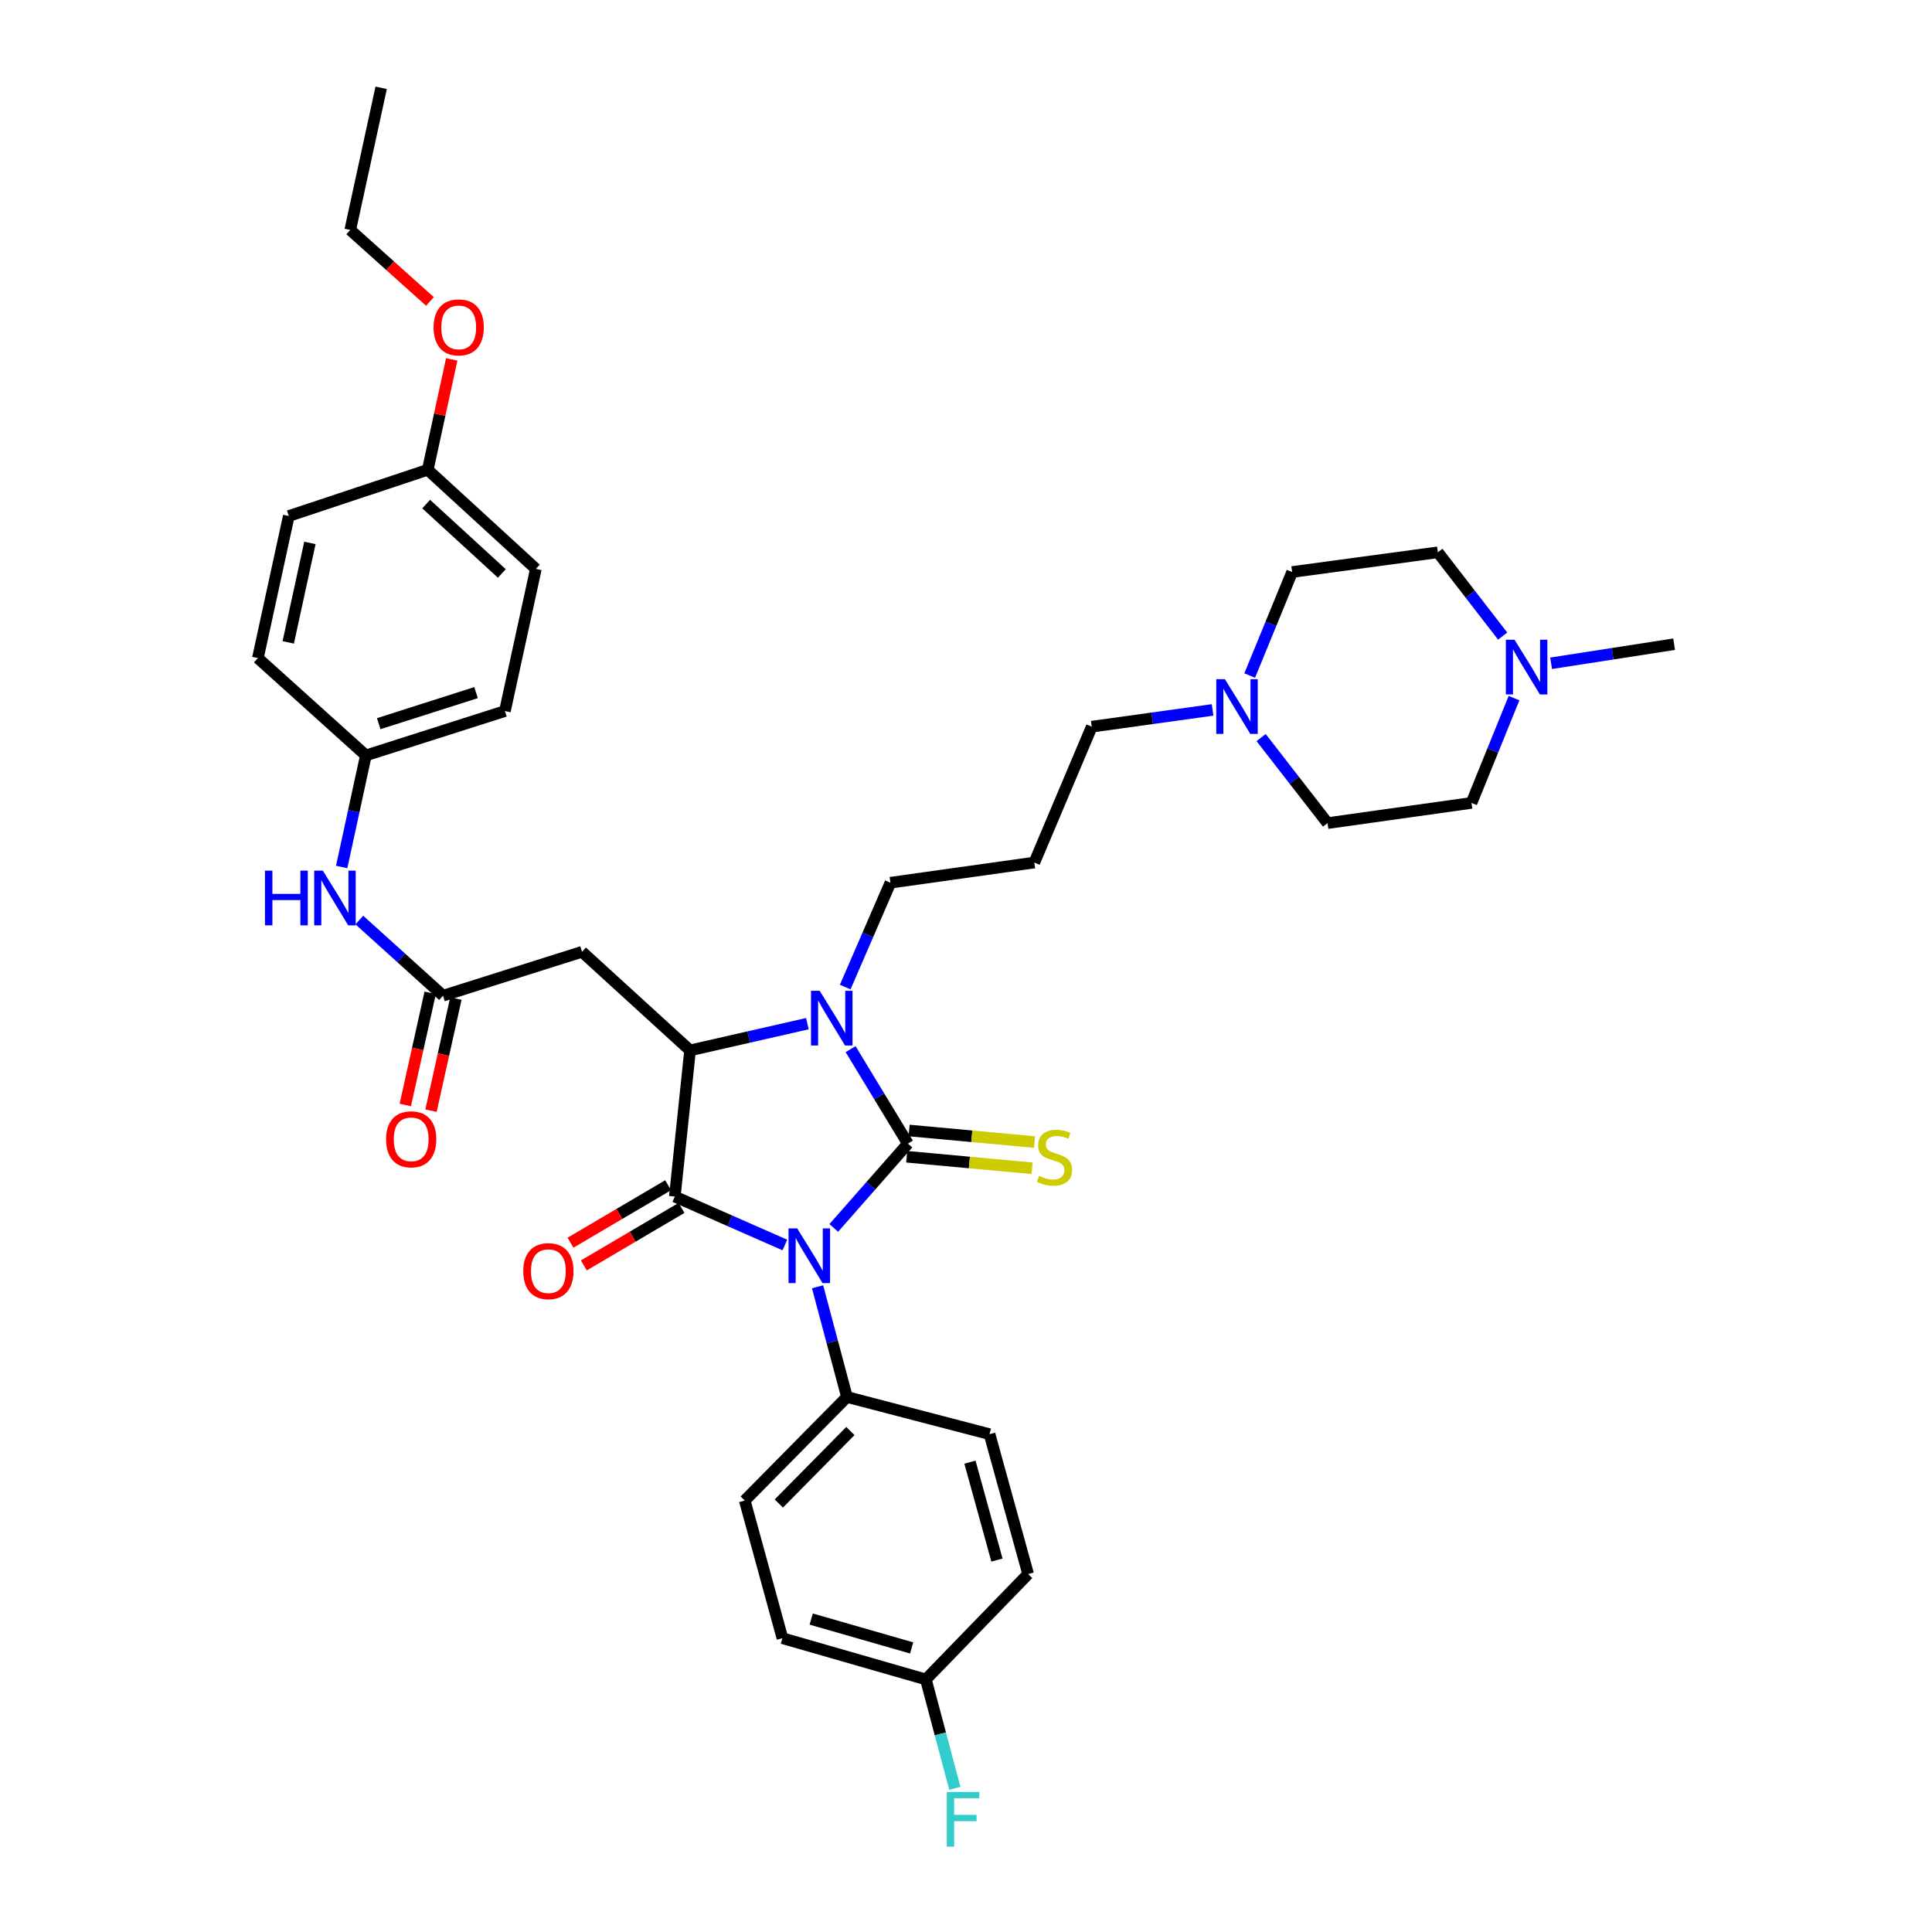 <?xml version='1.0' encoding='iso-8859-1'?>
<svg version='1.1' baseProfile='full'
              xmlns='http://www.w3.org/2000/svg'
                      xmlns:rdkit='http://www.rdkit.org/xml'
                      xmlns:xlink='http://www.w3.org/1999/xlink'
                  xml:space='preserve'
width='1000px' height='1000px' viewBox='0 0 1000 1000'>
<!-- END OF HEADER -->
<rect style='opacity:1.0;fill:#FFFFFF;stroke:none' width='1000' height='1000' x='0' y='0'> </rect>
<path class='bond-0' d='M 431.562,635.572 L 450.747,613.754' style='fill:none;fill-rule:evenodd;stroke:#0000FF;stroke-width:6px;stroke-linecap:butt;stroke-linejoin:miter;stroke-opacity:1' />
<path class='bond-0' d='M 450.747,613.754 L 469.931,591.937' style='fill:none;fill-rule:evenodd;stroke:#000000;stroke-width:6px;stroke-linecap:butt;stroke-linejoin:miter;stroke-opacity:1' />
<path class='bond-1' d='M 406.248,644.42 L 377.766,631.883' style='fill:none;fill-rule:evenodd;stroke:#0000FF;stroke-width:6px;stroke-linecap:butt;stroke-linejoin:miter;stroke-opacity:1' />
<path class='bond-1' d='M 377.766,631.883 L 349.284,619.347' style='fill:none;fill-rule:evenodd;stroke:#000000;stroke-width:6px;stroke-linecap:butt;stroke-linejoin:miter;stroke-opacity:1' />
<path class='bond-6' d='M 423.171,666.035 L 430.778,694.558' style='fill:none;fill-rule:evenodd;stroke:#0000FF;stroke-width:6px;stroke-linecap:butt;stroke-linejoin:miter;stroke-opacity:1' />
<path class='bond-6' d='M 430.778,694.558 L 438.385,723.081' style='fill:none;fill-rule:evenodd;stroke:#000000;stroke-width:6px;stroke-linecap:butt;stroke-linejoin:miter;stroke-opacity:1' />
<path class='bond-2' d='M 469.931,591.937 L 455.095,567.485' style='fill:none;fill-rule:evenodd;stroke:#000000;stroke-width:6px;stroke-linecap:butt;stroke-linejoin:miter;stroke-opacity:1' />
<path class='bond-2' d='M 455.095,567.485 L 440.26,543.034' style='fill:none;fill-rule:evenodd;stroke:#0000FF;stroke-width:6px;stroke-linecap:butt;stroke-linejoin:miter;stroke-opacity:1' />
<path class='bond-7' d='M 469.307,598.725 L 501.76,601.708' style='fill:none;fill-rule:evenodd;stroke:#000000;stroke-width:6px;stroke-linecap:butt;stroke-linejoin:miter;stroke-opacity:1' />
<path class='bond-7' d='M 501.76,601.708 L 534.214,604.69' style='fill:none;fill-rule:evenodd;stroke:#CCCC00;stroke-width:6px;stroke-linecap:butt;stroke-linejoin:miter;stroke-opacity:1' />
<path class='bond-7' d='M 470.555,585.148 L 503.008,588.131' style='fill:none;fill-rule:evenodd;stroke:#000000;stroke-width:6px;stroke-linecap:butt;stroke-linejoin:miter;stroke-opacity:1' />
<path class='bond-7' d='M 503.008,588.131 L 535.462,591.114' style='fill:none;fill-rule:evenodd;stroke:#CCCC00;stroke-width:6px;stroke-linecap:butt;stroke-linejoin:miter;stroke-opacity:1' />
<path class='bond-3' d='M 349.284,619.347 L 357.169,543.682' style='fill:none;fill-rule:evenodd;stroke:#000000;stroke-width:6px;stroke-linecap:butt;stroke-linejoin:miter;stroke-opacity:1' />
<path class='bond-10' d='M 345.826,613.473 L 320.556,628.348' style='fill:none;fill-rule:evenodd;stroke:#000000;stroke-width:6px;stroke-linecap:butt;stroke-linejoin:miter;stroke-opacity:1' />
<path class='bond-10' d='M 320.556,628.348 L 295.285,643.224' style='fill:none;fill-rule:evenodd;stroke:#FF0000;stroke-width:6px;stroke-linecap:butt;stroke-linejoin:miter;stroke-opacity:1' />
<path class='bond-10' d='M 352.742,625.221 L 327.472,640.097' style='fill:none;fill-rule:evenodd;stroke:#000000;stroke-width:6px;stroke-linecap:butt;stroke-linejoin:miter;stroke-opacity:1' />
<path class='bond-10' d='M 327.472,640.097 L 302.201,654.973' style='fill:none;fill-rule:evenodd;stroke:#FF0000;stroke-width:6px;stroke-linecap:butt;stroke-linejoin:miter;stroke-opacity:1' />
<path class='bond-13' d='M 437.48,510.904 L 449.184,483.898' style='fill:none;fill-rule:evenodd;stroke:#0000FF;stroke-width:6px;stroke-linecap:butt;stroke-linejoin:miter;stroke-opacity:1' />
<path class='bond-13' d='M 449.184,483.898 L 460.888,456.891' style='fill:none;fill-rule:evenodd;stroke:#000000;stroke-width:6px;stroke-linecap:butt;stroke-linejoin:miter;stroke-opacity:1' />
<path class='bond-36' d='M 417.895,529.849 L 387.532,536.766' style='fill:none;fill-rule:evenodd;stroke:#0000FF;stroke-width:6px;stroke-linecap:butt;stroke-linejoin:miter;stroke-opacity:1' />
<path class='bond-36' d='M 387.532,536.766 L 357.169,543.682' style='fill:none;fill-rule:evenodd;stroke:#000000;stroke-width:6px;stroke-linecap:butt;stroke-linejoin:miter;stroke-opacity:1' />
<path class='bond-4' d='M 357.169,543.682 L 301.25,492.656' style='fill:none;fill-rule:evenodd;stroke:#000000;stroke-width:6px;stroke-linecap:butt;stroke-linejoin:miter;stroke-opacity:1' />
<path class='bond-5' d='M 301.25,492.656 L 229.311,515.371' style='fill:none;fill-rule:evenodd;stroke:#000000;stroke-width:6px;stroke-linecap:butt;stroke-linejoin:miter;stroke-opacity:1' />
<path class='bond-11' d='M 229.311,515.371 L 207.653,495.791' style='fill:none;fill-rule:evenodd;stroke:#000000;stroke-width:6px;stroke-linecap:butt;stroke-linejoin:miter;stroke-opacity:1' />
<path class='bond-11' d='M 207.653,495.791 L 185.995,476.212' style='fill:none;fill-rule:evenodd;stroke:#0000FF;stroke-width:6px;stroke-linecap:butt;stroke-linejoin:miter;stroke-opacity:1' />
<path class='bond-12' d='M 222.657,513.894 L 216.216,542.911' style='fill:none;fill-rule:evenodd;stroke:#000000;stroke-width:6px;stroke-linecap:butt;stroke-linejoin:miter;stroke-opacity:1' />
<path class='bond-12' d='M 216.216,542.911 L 209.776,571.928' style='fill:none;fill-rule:evenodd;stroke:#FF0000;stroke-width:6px;stroke-linecap:butt;stroke-linejoin:miter;stroke-opacity:1' />
<path class='bond-12' d='M 235.966,516.848 L 229.526,545.865' style='fill:none;fill-rule:evenodd;stroke:#000000;stroke-width:6px;stroke-linecap:butt;stroke-linejoin:miter;stroke-opacity:1' />
<path class='bond-12' d='M 229.526,545.865 L 223.085,574.882' style='fill:none;fill-rule:evenodd;stroke:#FF0000;stroke-width:6px;stroke-linecap:butt;stroke-linejoin:miter;stroke-opacity:1' />
<path class='bond-14' d='M 438.385,723.081 L 385.481,776.682' style='fill:none;fill-rule:evenodd;stroke:#000000;stroke-width:6px;stroke-linecap:butt;stroke-linejoin:miter;stroke-opacity:1' />
<path class='bond-14' d='M 440.153,740.698 L 403.119,778.219' style='fill:none;fill-rule:evenodd;stroke:#000000;stroke-width:6px;stroke-linecap:butt;stroke-linejoin:miter;stroke-opacity:1' />
<path class='bond-15' d='M 438.385,723.081 L 512.187,742.319' style='fill:none;fill-rule:evenodd;stroke:#000000;stroke-width:6px;stroke-linecap:butt;stroke-linejoin:miter;stroke-opacity:1' />
<path class='bond-8' d='M 627.634,367.453 L 596.362,371.791' style='fill:none;fill-rule:evenodd;stroke:#0000FF;stroke-width:6px;stroke-linecap:butt;stroke-linejoin:miter;stroke-opacity:1' />
<path class='bond-8' d='M 596.362,371.791 L 565.091,376.129' style='fill:none;fill-rule:evenodd;stroke:#000000;stroke-width:6px;stroke-linecap:butt;stroke-linejoin:miter;stroke-opacity:1' />
<path class='bond-19' d='M 646.846,349.659 L 657.828,322.865' style='fill:none;fill-rule:evenodd;stroke:#0000FF;stroke-width:6px;stroke-linecap:butt;stroke-linejoin:miter;stroke-opacity:1' />
<path class='bond-19' d='M 657.828,322.865 L 668.81,296.072' style='fill:none;fill-rule:evenodd;stroke:#000000;stroke-width:6px;stroke-linecap:butt;stroke-linejoin:miter;stroke-opacity:1' />
<path class='bond-20' d='M 652.753,381.77 L 669.946,403.906' style='fill:none;fill-rule:evenodd;stroke:#0000FF;stroke-width:6px;stroke-linecap:butt;stroke-linejoin:miter;stroke-opacity:1' />
<path class='bond-20' d='M 669.946,403.906 L 687.139,426.042' style='fill:none;fill-rule:evenodd;stroke:#000000;stroke-width:6px;stroke-linecap:butt;stroke-linejoin:miter;stroke-opacity:1' />
<path class='bond-9' d='M 783.659,361.337 L 772.648,388.464' style='fill:none;fill-rule:evenodd;stroke:#0000FF;stroke-width:6px;stroke-linecap:butt;stroke-linejoin:miter;stroke-opacity:1' />
<path class='bond-9' d='M 772.648,388.464 L 761.638,415.59' style='fill:none;fill-rule:evenodd;stroke:#000000;stroke-width:6px;stroke-linecap:butt;stroke-linejoin:miter;stroke-opacity:1' />
<path class='bond-33' d='M 802.848,343.314 L 834.685,338.374' style='fill:none;fill-rule:evenodd;stroke:#0000FF;stroke-width:6px;stroke-linecap:butt;stroke-linejoin:miter;stroke-opacity:1' />
<path class='bond-33' d='M 834.685,338.374 L 866.523,333.435' style='fill:none;fill-rule:evenodd;stroke:#000000;stroke-width:6px;stroke-linecap:butt;stroke-linejoin:miter;stroke-opacity:1' />
<path class='bond-39' d='M 777.773,329.243 L 761.003,307.56' style='fill:none;fill-rule:evenodd;stroke:#0000FF;stroke-width:6px;stroke-linecap:butt;stroke-linejoin:miter;stroke-opacity:1' />
<path class='bond-39' d='M 761.003,307.56 L 744.232,285.877' style='fill:none;fill-rule:evenodd;stroke:#000000;stroke-width:6px;stroke-linecap:butt;stroke-linejoin:miter;stroke-opacity:1' />
<path class='bond-16' d='M 176.85,448.751 L 183.112,419.878' style='fill:none;fill-rule:evenodd;stroke:#0000FF;stroke-width:6px;stroke-linecap:butt;stroke-linejoin:miter;stroke-opacity:1' />
<path class='bond-16' d='M 183.112,419.878 L 189.374,391.005' style='fill:none;fill-rule:evenodd;stroke:#000000;stroke-width:6px;stroke-linecap:butt;stroke-linejoin:miter;stroke-opacity:1' />
<path class='bond-21' d='M 460.888,456.891 L 535.371,446.447' style='fill:none;fill-rule:evenodd;stroke:#000000;stroke-width:6px;stroke-linecap:butt;stroke-linejoin:miter;stroke-opacity:1' />
<path class='bond-25' d='M 385.481,776.682 L 404.976,847.924' style='fill:none;fill-rule:evenodd;stroke:#000000;stroke-width:6px;stroke-linecap:butt;stroke-linejoin:miter;stroke-opacity:1' />
<path class='bond-24' d='M 512.187,742.319 L 532.152,814.719' style='fill:none;fill-rule:evenodd;stroke:#000000;stroke-width:6px;stroke-linecap:butt;stroke-linejoin:miter;stroke-opacity:1' />
<path class='bond-24' d='M 502.039,756.803 L 516.014,807.483' style='fill:none;fill-rule:evenodd;stroke:#000000;stroke-width:6px;stroke-linecap:butt;stroke-linejoin:miter;stroke-opacity:1' />
<path class='bond-28' d='M 189.374,391.005 L 133.477,340.63' style='fill:none;fill-rule:evenodd;stroke:#000000;stroke-width:6px;stroke-linecap:butt;stroke-linejoin:miter;stroke-opacity:1' />
<path class='bond-29' d='M 189.374,391.005 L 261.342,368.04' style='fill:none;fill-rule:evenodd;stroke:#000000;stroke-width:6px;stroke-linecap:butt;stroke-linejoin:miter;stroke-opacity:1' />
<path class='bond-29' d='M 196.024,374.572 L 246.402,358.497' style='fill:none;fill-rule:evenodd;stroke:#000000;stroke-width:6px;stroke-linecap:butt;stroke-linejoin:miter;stroke-opacity:1' />
<path class='bond-17' d='M 744.232,285.877 L 668.81,296.072' style='fill:none;fill-rule:evenodd;stroke:#000000;stroke-width:6px;stroke-linecap:butt;stroke-linejoin:miter;stroke-opacity:1' />
<path class='bond-18' d='M 761.638,415.59 L 687.139,426.042' style='fill:none;fill-rule:evenodd;stroke:#000000;stroke-width:6px;stroke-linecap:butt;stroke-linejoin:miter;stroke-opacity:1' />
<path class='bond-26' d='M 535.371,446.447 L 565.091,376.129' style='fill:none;fill-rule:evenodd;stroke:#000000;stroke-width:6px;stroke-linecap:butt;stroke-linejoin:miter;stroke-opacity:1' />
<path class='bond-22' d='M 479.232,869.275 L 532.152,814.719' style='fill:none;fill-rule:evenodd;stroke:#000000;stroke-width:6px;stroke-linecap:butt;stroke-linejoin:miter;stroke-opacity:1' />
<path class='bond-27' d='M 479.232,869.275 L 486.727,897.459' style='fill:none;fill-rule:evenodd;stroke:#000000;stroke-width:6px;stroke-linecap:butt;stroke-linejoin:miter;stroke-opacity:1' />
<path class='bond-27' d='M 486.727,897.459 L 494.222,925.642' style='fill:none;fill-rule:evenodd;stroke:#33CCCC;stroke-width:6px;stroke-linecap:butt;stroke-linejoin:miter;stroke-opacity:1' />
<path class='bond-37' d='M 479.232,869.275 L 404.976,847.924' style='fill:none;fill-rule:evenodd;stroke:#000000;stroke-width:6px;stroke-linecap:butt;stroke-linejoin:miter;stroke-opacity:1' />
<path class='bond-37' d='M 471.861,852.97 L 419.882,838.024' style='fill:none;fill-rule:evenodd;stroke:#000000;stroke-width:6px;stroke-linecap:butt;stroke-linejoin:miter;stroke-opacity:1' />
<path class='bond-23' d='M 221.404,243.167 L 277.361,294.466' style='fill:none;fill-rule:evenodd;stroke:#000000;stroke-width:6px;stroke-linecap:butt;stroke-linejoin:miter;stroke-opacity:1' />
<path class='bond-23' d='M 220.585,260.911 L 259.755,296.821' style='fill:none;fill-rule:evenodd;stroke:#000000;stroke-width:6px;stroke-linecap:butt;stroke-linejoin:miter;stroke-opacity:1' />
<path class='bond-32' d='M 221.404,243.167 L 227.607,214.594' style='fill:none;fill-rule:evenodd;stroke:#000000;stroke-width:6px;stroke-linecap:butt;stroke-linejoin:miter;stroke-opacity:1' />
<path class='bond-32' d='M 227.607,214.594 L 233.809,186.021' style='fill:none;fill-rule:evenodd;stroke:#FF0000;stroke-width:6px;stroke-linecap:butt;stroke-linejoin:miter;stroke-opacity:1' />
<path class='bond-38' d='M 221.404,243.167 L 149.481,267.086' style='fill:none;fill-rule:evenodd;stroke:#000000;stroke-width:6px;stroke-linecap:butt;stroke-linejoin:miter;stroke-opacity:1' />
<path class='bond-31' d='M 133.477,340.63 L 149.481,267.086' style='fill:none;fill-rule:evenodd;stroke:#000000;stroke-width:6px;stroke-linecap:butt;stroke-linejoin:miter;stroke-opacity:1' />
<path class='bond-31' d='M 149.199,332.497 L 160.402,281.017' style='fill:none;fill-rule:evenodd;stroke:#000000;stroke-width:6px;stroke-linecap:butt;stroke-linejoin:miter;stroke-opacity:1' />
<path class='bond-30' d='M 261.342,368.04 L 277.361,294.466' style='fill:none;fill-rule:evenodd;stroke:#000000;stroke-width:6px;stroke-linecap:butt;stroke-linejoin:miter;stroke-opacity:1' />
<path class='bond-34' d='M 222.538,156.025 L 201.911,137.527' style='fill:none;fill-rule:evenodd;stroke:#FF0000;stroke-width:6px;stroke-linecap:butt;stroke-linejoin:miter;stroke-opacity:1' />
<path class='bond-34' d='M 201.911,137.527 L 181.284,119.029' style='fill:none;fill-rule:evenodd;stroke:#000000;stroke-width:6px;stroke-linecap:butt;stroke-linejoin:miter;stroke-opacity:1' />
<path class='bond-35' d='M 181.284,119.029 L 197.288,45.455' style='fill:none;fill-rule:evenodd;stroke:#000000;stroke-width:6px;stroke-linecap:butt;stroke-linejoin:miter;stroke-opacity:1' />
<path  class='atom-0' d='M 412.63 635.824
L 421.91 650.824
Q 422.83 652.304, 424.31 654.984
Q 425.79 657.664, 425.87 657.824
L 425.87 635.824
L 429.63 635.824
L 429.63 664.144
L 425.75 664.144
L 415.79 647.744
Q 414.63 645.824, 413.39 643.624
Q 412.19 641.424, 411.83 640.744
L 411.83 664.144
L 408.15 664.144
L 408.15 635.824
L 412.63 635.824
' fill='#0000FF'/>
<path  class='atom-3' d='M 424.256 512.814
L 433.536 527.814
Q 434.456 529.294, 435.936 531.974
Q 437.416 534.654, 437.496 534.814
L 437.496 512.814
L 441.256 512.814
L 441.256 541.134
L 437.376 541.134
L 427.416 524.734
Q 426.256 522.814, 425.016 520.614
Q 423.816 518.414, 423.456 517.734
L 423.456 541.134
L 419.776 541.134
L 419.776 512.814
L 424.256 512.814
' fill='#0000FF'/>
<path  class='atom-8' d='M 537.823 608.632
Q 538.143 608.752, 539.463 609.312
Q 540.783 609.872, 542.223 610.232
Q 543.703 610.552, 545.143 610.552
Q 547.823 610.552, 549.383 609.272
Q 550.943 607.952, 550.943 605.672
Q 550.943 604.112, 550.143 603.152
Q 549.383 602.192, 548.183 601.672
Q 546.983 601.152, 544.983 600.552
Q 542.463 599.792, 540.943 599.072
Q 539.463 598.352, 538.383 596.832
Q 537.343 595.312, 537.343 592.752
Q 537.343 589.192, 539.743 586.992
Q 542.183 584.792, 546.983 584.792
Q 550.263 584.792, 553.983 586.352
L 553.063 589.432
Q 549.663 588.032, 547.103 588.032
Q 544.343 588.032, 542.823 589.192
Q 541.303 590.312, 541.343 592.272
Q 541.343 593.792, 542.103 594.712
Q 542.903 595.632, 544.023 596.152
Q 545.183 596.672, 547.103 597.272
Q 549.663 598.072, 551.183 598.872
Q 552.703 599.672, 553.783 601.312
Q 554.903 602.912, 554.903 605.672
Q 554.903 609.592, 552.263 611.712
Q 549.663 613.792, 545.303 613.792
Q 542.783 613.792, 540.863 613.232
Q 538.983 612.712, 536.743 611.792
L 537.823 608.632
' fill='#CCCC00'/>
<path  class='atom-9' d='M 634.011 351.54
L 643.291 366.54
Q 644.211 368.02, 645.691 370.7
Q 647.171 373.38, 647.251 373.54
L 647.251 351.54
L 651.011 351.54
L 651.011 379.86
L 647.131 379.86
L 637.171 363.46
Q 636.011 361.54, 634.771 359.34
Q 633.571 357.14, 633.211 356.46
L 633.211 379.86
L 629.531 379.86
L 629.531 351.54
L 634.011 351.54
' fill='#0000FF'/>
<path  class='atom-10' d='M 783.917 331.12
L 793.197 346.12
Q 794.117 347.6, 795.597 350.28
Q 797.077 352.96, 797.157 353.12
L 797.157 331.12
L 800.917 331.12
L 800.917 359.44
L 797.037 359.44
L 787.077 343.04
Q 785.917 341.12, 784.677 338.92
Q 783.477 336.72, 783.117 336.04
L 783.117 359.44
L 779.437 359.44
L 779.437 331.12
L 783.917 331.12
' fill='#0000FF'/>
<path  class='atom-11' d='M 270.845 657.949
Q 270.845 651.149, 274.205 647.349
Q 277.565 643.549, 283.845 643.549
Q 290.125 643.549, 293.485 647.349
Q 296.845 651.149, 296.845 657.949
Q 296.845 664.829, 293.445 668.749
Q 290.045 672.629, 283.845 672.629
Q 277.605 672.629, 274.205 668.749
Q 270.845 664.869, 270.845 657.949
M 283.845 669.429
Q 288.165 669.429, 290.485 666.549
Q 292.845 663.629, 292.845 657.949
Q 292.845 652.389, 290.485 649.589
Q 288.165 646.749, 283.845 646.749
Q 279.525 646.749, 277.165 649.549
Q 274.845 652.349, 274.845 657.949
Q 274.845 663.669, 277.165 666.549
Q 279.525 669.429, 283.845 669.429
' fill='#FF0000'/>
<path  class='atom-12' d='M 137.15 450.639
L 140.99 450.639
L 140.99 462.679
L 155.47 462.679
L 155.47 450.639
L 159.31 450.639
L 159.31 478.959
L 155.47 478.959
L 155.47 465.879
L 140.99 465.879
L 140.99 478.959
L 137.15 478.959
L 137.15 450.639
' fill='#0000FF'/>
<path  class='atom-12' d='M 167.11 450.639
L 176.39 465.639
Q 177.31 467.119, 178.79 469.799
Q 180.27 472.479, 180.35 472.639
L 180.35 450.639
L 184.11 450.639
L 184.11 478.959
L 180.23 478.959
L 170.27 462.559
Q 169.11 460.639, 167.87 458.439
Q 166.67 456.239, 166.31 455.559
L 166.31 478.959
L 162.63 478.959
L 162.63 450.639
L 167.11 450.639
' fill='#0000FF'/>
<path  class='atom-13' d='M 199.83 589.706
Q 199.83 582.906, 203.19 579.106
Q 206.55 575.306, 212.83 575.306
Q 219.11 575.306, 222.47 579.106
Q 225.83 582.906, 225.83 589.706
Q 225.83 596.586, 222.43 600.506
Q 219.03 604.386, 212.83 604.386
Q 206.59 604.386, 203.19 600.506
Q 199.83 596.626, 199.83 589.706
M 212.83 601.186
Q 217.15 601.186, 219.47 598.306
Q 221.83 595.386, 221.83 589.706
Q 221.83 584.146, 219.47 581.346
Q 217.15 578.506, 212.83 578.506
Q 208.51 578.506, 206.15 581.306
Q 203.83 584.106, 203.83 589.706
Q 203.83 595.426, 206.15 598.306
Q 208.51 601.186, 212.83 601.186
' fill='#FF0000'/>
<path  class='atom-28' d='M 490.065 927.515
L 506.905 927.515
L 506.905 930.755
L 493.865 930.755
L 493.865 939.355
L 505.465 939.355
L 505.465 942.635
L 493.865 942.635
L 493.865 955.835
L 490.065 955.835
L 490.065 927.515
' fill='#33CCCC'/>
<path  class='atom-33' d='M 224.423 169.453
Q 224.423 162.653, 227.783 158.853
Q 231.143 155.053, 237.423 155.053
Q 243.703 155.053, 247.063 158.853
Q 250.423 162.653, 250.423 169.453
Q 250.423 176.333, 247.023 180.253
Q 243.623 184.133, 237.423 184.133
Q 231.183 184.133, 227.783 180.253
Q 224.423 176.373, 224.423 169.453
M 237.423 180.933
Q 241.743 180.933, 244.063 178.053
Q 246.423 175.133, 246.423 169.453
Q 246.423 163.893, 244.063 161.093
Q 241.743 158.253, 237.423 158.253
Q 233.103 158.253, 230.743 161.053
Q 228.423 163.853, 228.423 169.453
Q 228.423 175.173, 230.743 178.053
Q 233.103 180.933, 237.423 180.933
' fill='#FF0000'/>
</svg>
